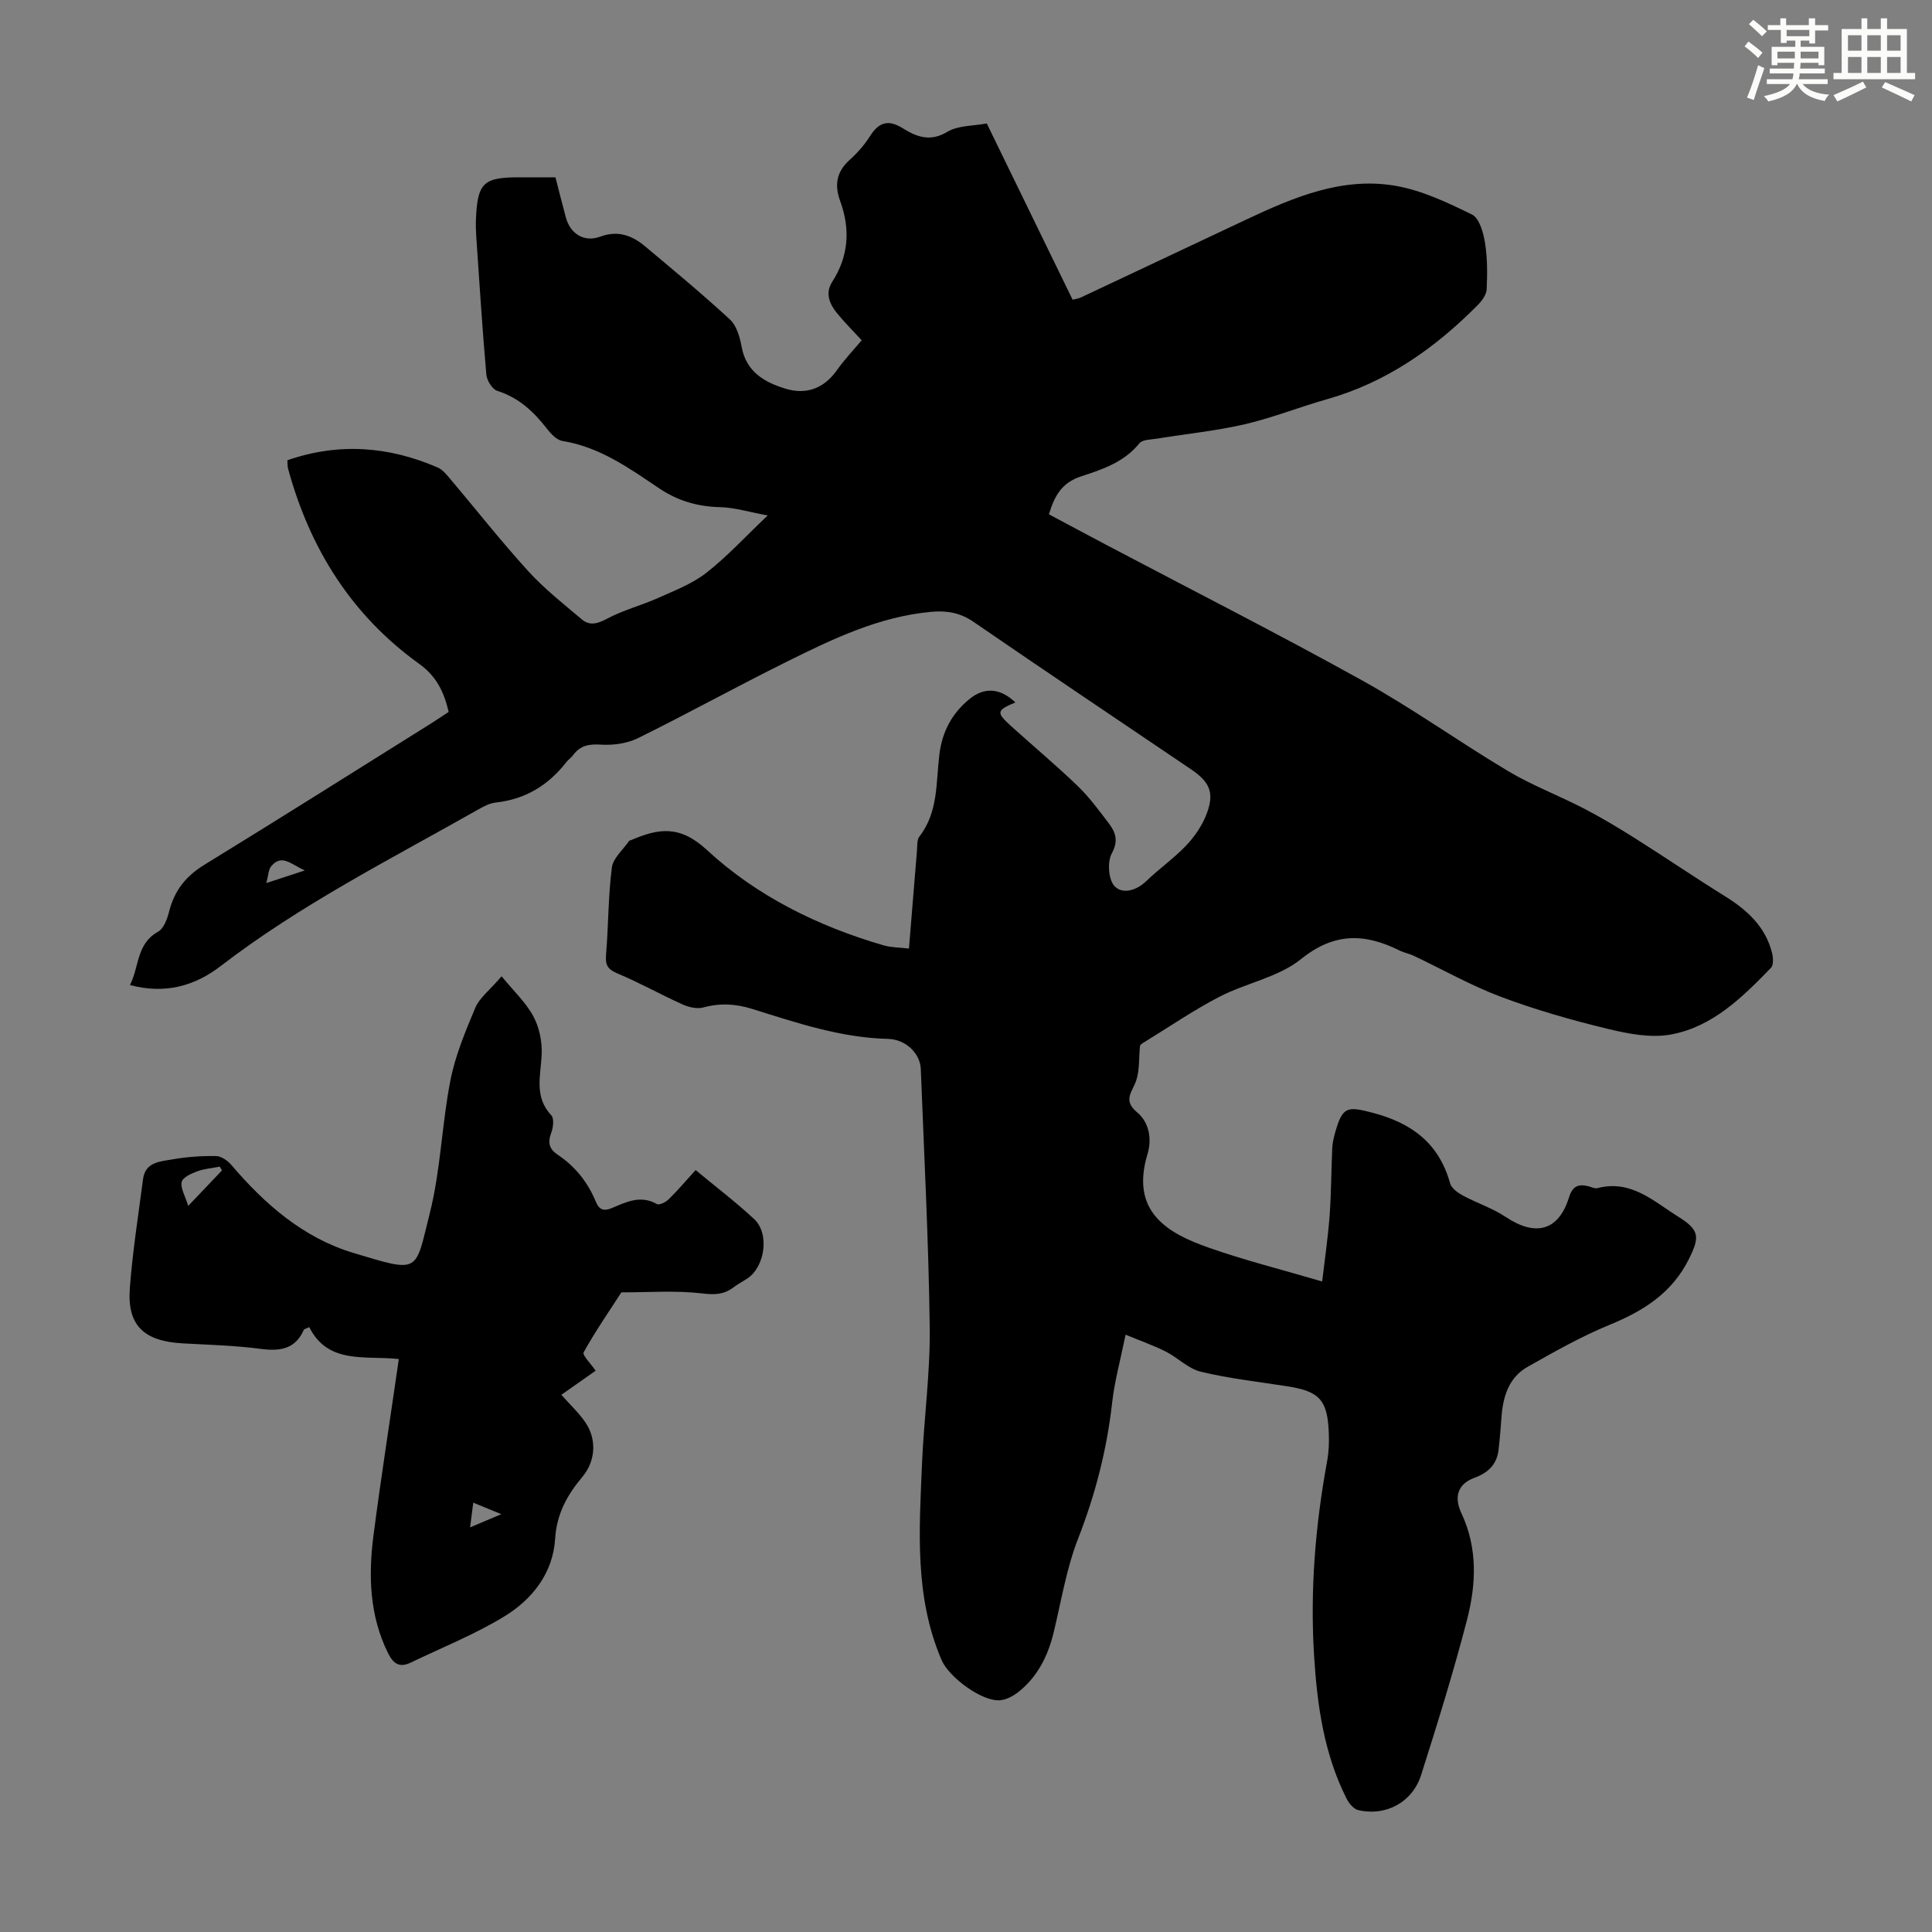 <svg enable-background="new 0 0 400 400" viewBox="0 0 400 400" xmlns="http://www.w3.org/2000/svg"><rect x="0" y="0" width="400" height="400" fill="#808080" stroke="none"/><path d="m273.74 265.32c.51-4.37 1.19-8.96 1.54-13.59.35-4.68.33-9.38.55-14.08.05-1.1.33-2.21.63-3.28 1.51-5.3 2.49-5.36 7.78-3.97 8.06 2.12 13.7 6.32 15.99 14.6.28 1.03 1.61 1.96 2.68 2.54 2.89 1.56 6.11 2.6 8.82 4.41 6.21 4.14 10.96 2.89 13.12-4.06.72-2.3 1.88-2.8 3.94-2.31.65.16 1.38.56 1.95.41 6.94-1.81 11.57 2.69 16.72 5.91 4.41 2.76 4.49 4.17 2.24 8.71-3.54 7.14-9.46 10.81-16.5 13.7-5.85 2.41-11.41 5.56-16.93 8.68-3.84 2.17-5.06 6.05-5.39 10.25-.18 2.33-.35 4.67-.63 6.99-.36 2.99-2.17 4.7-4.95 5.72-3.48 1.27-4.34 3.93-2.71 7.39 3.37 7.18 3.04 14.71 1.14 22.03-2.8 10.8-6.12 21.48-9.5 32.12-1.8 5.67-7.34 8.61-13.03 7.27-.94-.22-1.91-1.39-2.4-2.36-4.68-9.28-6.09-19.32-6.73-29.54-.85-13.59.25-27.04 2.71-40.41.34-1.85.41-3.79.34-5.68-.25-6.92-1.91-8.72-8.65-9.76-5.97-.93-12-1.6-17.85-3.01-2.6-.62-4.76-2.9-7.25-4.17-2.46-1.24-5.08-2.15-8.33-3.5-1.09 5.37-2.29 9.67-2.78 14.06-1.09 9.73-3.48 19.02-7.05 28.16-2.41 6.18-3.48 12.89-5.05 19.38-1.16 4.81-3.25 9.07-7.13 12.23-1.07.87-2.46 1.67-3.8 1.84-3.78.49-10.76-4.76-12.27-8.27-5.66-13.15-4.64-26.92-4.07-40.64.39-9.39 1.71-18.76 1.6-28.13-.22-17.88-1.16-35.76-1.85-53.64-.12-3.15-3.03-6.14-6.81-6.23-9.78-.24-18.89-3.33-28.05-6.19-3.46-1.08-6.66-1.27-10.14-.32-1.3.36-3.03-.04-4.32-.62-4.55-2.05-8.92-4.51-13.51-6.43-2.08-.87-2.51-1.83-2.33-3.94.5-5.98.43-12.03 1.2-17.97.25-1.98 2.35-3.72 3.61-5.56.05-.07.21-.05.31-.1 5.64-2.42 10.06-3.26 15.77 2.03 10.29 9.52 22.98 15.78 36.59 19.74 1.56.45 3.27.43 5.23.66.57-6.99 1.1-13.65 1.66-20.31.08-.99-.03-2.22.51-2.9 3.94-5.07 3.41-11.21 4.13-17 .59-4.74 2.62-8.5 6.23-11.45 3.13-2.56 6.4-2.26 9.5.7-3.93 1.66-4.02 2.07-.84 4.94 4.57 4.13 9.3 8.08 13.73 12.35 2.4 2.31 4.4 5.04 6.43 7.71 1.42 1.87 2.08 3.62.64 6.27-.95 1.74-.7 5.38.56 6.75 1.58 1.72 4.46 1.01 6.54-.99 2.66-2.56 5.72-4.71 8.26-7.36 1.73-1.81 3.26-4.03 4.18-6.34 1.79-4.51.86-6.79-3.15-9.5-15.01-10.16-30.07-20.24-45.01-30.51-2.8-1.93-5.6-2.37-8.83-2.07-10.72.99-20.21 5.55-29.62 10.21-10.42 5.16-20.6 10.79-31.03 15.94-2.23 1.1-5.09 1.49-7.6 1.34-2.49-.16-4.34.14-5.82 2.17-.39.54-.99.92-1.4 1.44-3.73 4.81-8.5 7.71-14.64 8.38-1.28.14-2.55.83-3.7 1.49-18.09 10.25-36.69 19.64-53.27 32.39-5.3 4.07-11.46 5.86-18.74 3.9 1.95-3.86 1.32-8.53 5.79-11.02 1.21-.67 1.94-2.7 2.33-4.25 1.08-4.26 3.42-7.25 7.21-9.58 15.73-9.65 31.34-19.51 46.98-29.29 1.22-.76 2.41-1.58 3.67-2.41-.97-4.13-2.5-7.36-6.13-9.97-13.99-10.05-22.63-23.88-27.12-40.4-.14-.52-.09-1.08-.14-1.73 10.65-3.69 20.97-2.89 31.1 1.49.96.41 1.75 1.36 2.46 2.19 5.42 6.41 10.61 13.02 16.26 19.23 3.35 3.69 7.33 6.82 11.16 10.05 1.6 1.35 3.22.9 5.18-.14 3.4-1.82 7.23-2.79 10.76-4.38 3.4-1.52 7-2.92 9.88-5.18 4.28-3.36 8-7.42 12.64-11.83-3.82-.7-6.85-1.65-9.89-1.72-4.65-.11-8.77-1.33-12.6-3.91-6.2-4.17-12.29-8.55-19.99-9.79-1.22-.2-2.44-1.52-3.29-2.62-2.73-3.51-5.81-6.37-10.22-7.76-1.04-.33-2.15-2.15-2.26-3.38-.83-9.47-1.43-18.96-2.08-28.45-.08-1.23-.12-2.46-.07-3.69.32-7.54 1.52-8.69 8.95-8.69h7.51c.75 2.92 1.43 5.61 2.15 8.29.91 3.42 3.8 5.23 7.13 3.99 3.68-1.36 6.61-.23 9.3 2.03 5.92 4.96 11.88 9.89 17.55 15.13 1.38 1.27 2.05 3.64 2.41 5.62.94 5.25 4.8 7.41 9.15 8.72 4.22 1.27 7.89-.04 10.57-3.83 1.6-2.26 3.53-4.28 5.14-6.21-1.81-1.97-3.55-3.7-5.09-5.59-1.56-1.91-2.52-4.15-1.02-6.49 3.43-5.32 3.78-10.95 1.67-16.71-1.27-3.49-.73-6.16 2.04-8.64 1.57-1.41 3.01-3.06 4.13-4.84 1.83-2.89 3.79-3.5 6.79-1.62 2.83 1.77 5.66 2.88 9.22.73 2.23-1.34 5.35-1.2 8.16-1.73 5.98 12.27 11.83 24.3 17.77 36.49.7-.18 1.24-.24 1.71-.46 11.43-5.37 22.84-10.77 34.26-16.14 9.79-4.6 19.83-8.88 30.88-6.98 5.48.94 10.78 3.47 15.84 5.95 1.51.74 2.34 3.69 2.68 5.76.52 3.18.51 6.47.36 9.7-.05 1.14-.99 2.42-1.87 3.3-8.87 8.95-18.92 16.01-31.24 19.49-5.7 1.61-11.24 3.84-16.99 5.17-5.94 1.37-12.06 1.98-18.1 2.97-1.28.21-3.06.17-3.7.97-3.16 3.92-7.69 5.42-12.08 6.85-4.01 1.31-5.52 4.08-6.65 7.85 4 2.13 7.91 4.24 11.84 6.31 17.7 9.34 35.56 18.4 53.05 28.11 10.35 5.74 20.02 12.69 30.2 18.76 4.96 2.96 10.44 5.03 15.59 7.69 3.65 1.89 7.18 4.01 10.66 6.2 6.23 3.93 12.33 8.09 18.59 11.98 4.62 2.87 8.43 6.32 9.79 11.79.24.97.32 2.5-.24 3.07-5.87 6.05-12.01 12.14-20.57 13.77-4.17.8-8.89-.1-13.15-1.13-7.48-1.81-14.93-3.93-22.13-6.63-6.23-2.34-12.09-5.67-18.13-8.53-.9-.43-1.93-.6-2.83-1.04-7.19-3.59-13.53-3.86-20.48 1.74-4.69 3.78-11.4 4.95-16.93 7.82-5.41 2.81-10.47 6.29-15.68 9.48-.28.17-.69.42-.72.67-.27 2.4-.05 4.94-.79 7.17-.79 2.34-2.84 4.07.17 6.57 2.54 2.11 3.11 5.55 2.16 8.7-3.59 11.89 4.12 16.34 12.72 19.35 7.33 2.58 14.92 4.48 23.45 6.99zm-210.64-85.1c-2.85-1.29-4.75-3.46-6.93-.9-.6.7-.59 1.92-1.04 3.51 3.04-1 5.08-1.67 7.97-2.61z" fill="#010000"/><path d="m82.57 281.38c-6.86-.78-14.64 1.2-18.54-6.61-.77.36-1.05.4-1.12.54-1.81 4.1-5.01 4.48-9.04 3.95-5.31-.7-10.7-.83-16.06-1.13-8.02-.45-11.51-3.7-10.93-11.43.57-7.56 1.75-15.08 2.74-22.6.47-3.56 3.61-3.62 6.12-4.07 2.95-.52 5.99-.73 8.99-.68 1.07.02 2.39.93 3.15 1.82 6.94 8.15 14.91 15.1 25.24 18.22 14 4.23 12.76 4.1 15.87-8.24 2.25-8.94 2.48-18.37 4.26-27.45 1.01-5.17 3.11-10.18 5.17-15.08.85-2.02 2.9-3.54 5.43-6.49 2.48 3.04 5 5.39 6.56 8.26 1.24 2.28 1.84 5.22 1.74 7.83-.17 4.42-1.65 8.81 1.99 12.69.62.66.4 2.55-.02 3.65-.75 2-.43 3.33 1.34 4.51 3.63 2.42 6.24 5.71 7.9 9.73.7 1.7 1.65 2.03 3.39 1.29 2.94-1.26 5.91-2.71 9.24-.81.49.28 1.84-.37 2.44-.96 1.9-1.87 3.63-3.92 5.59-6.07 4.15 3.45 8.33 6.61 12.14 10.17 3.24 3.03 2.2 9.96-1.52 12.34-.94.6-1.94 1.14-2.83 1.81-1.97 1.48-3.86 1.52-6.42 1.22-5.51-.65-11.15-.21-16.74-.22-2.66 4.11-5.44 8.14-7.81 12.41-.32.57 1.46 2.31 2.48 3.81-2.44 1.71-4.84 3.4-7.1 4.99 1.84 2.08 3.66 3.76 5.01 5.76 2.37 3.51 2.06 7.98-.64 11.21-3.15 3.76-5.34 7.66-5.66 12.87-.44 7.05-4.7 12.48-10.46 16.01-6.14 3.75-12.92 6.46-19.43 9.59-2.26 1.09-3.57.32-4.7-1.95-3.84-7.77-4.08-15.99-3.03-24.27 1.57-12.09 3.46-24.11 5.26-36.62zm-43.6-31.71c2.85-3 4.92-5.17 6.98-7.34-.15-.26-.29-.53-.44-.79-1.59.31-3.24.44-4.73.99-1.21.45-2.96 1.25-3.16 2.18-.29 1.26.68 2.8 1.35 4.96zm64.82 63.82c-2.22-.91-3.91-1.61-5.81-2.38-.23 1.8-.41 3.19-.65 5.12 2.32-.99 4.13-1.76 6.46-2.74z" fill="#010000"/><g fill="#fbfcfa"><path d="m361.2 9.6.8-1c.9.7 1.9 1.4 2.9 2.3l-.9 1.1c-1-1-2-1.8-2.8-2.4zm.5 10.6c.9-2.1 1.6-4.3 2.3-6.7.4.2.8.4 1.3.6-.7 2.1-1.5 4.3-2.2 6.6zm.4-15.2.9-.9c1 .8 2 1.6 2.8 2.4l-1 1c-.9-.9-1.8-1.7-2.7-2.5zm12.5-1.2h1.2v1.4h2.7v1.1h-2.7v2.7h-1.2v-.6h-1.8v1.3h4.9v3.8h-1.2v-.5h-3.7c0 .4-.1.9-.1 1.2h5.1v1h-5.2c0 .5-.1.9-.2 1.2h6v1h-5.2c1.1 1.3 2.9 2 5.5 2.2-.4.4-.7.8-.9 1.3-2.9-.5-4.8-1.6-5.7-3.5h-.1c-.8 1.7-2.7 2.9-5.9 3.6-.2-.4-.6-.8-.9-1.1 2.8-.6 4.6-1.4 5.4-2.5h-4.8v-1h5.3c.1-.3.2-.7.2-1.2h-4.9v-1h5c0-.4 0-.8.1-1.2h-3.5v.5h-1.2v-3.8h4.9v-1.3h-1.8v.5h-1.2v-2.7h-2.7v-1h2.6v-1.4h1.2v1.4h4.7v-1.4zm-6.6 8.3h3.6c0-.4 0-.9 0-1.4h-3.6zm1.9-4.6h4.7v-1.3h-4.7zm6.6 3.2h-3.7v1.4h3.7z"/><path d="m385.3 3.8h1.3v2.2h2.8v-2.2h1.3v2.2h4.1v9.1h1.7v1.3h-16.9v-1.3h1.7v-9.1h4.1v-2.2zm.4 13.1.7 1.2c-1.8.9-3.8 1.9-6 2.9-.2-.4-.5-.8-.8-1.3 2.3-1 4.3-1.9 6.1-2.8zm-3.1-6.4h2.8v-3.2h-2.8zm0 4.6h2.8v-3.3h-2.8zm4-4.6h2.8v-3.2h-2.8zm0 4.6h2.8v-3.3h-2.8zm3.7 1.9c2.1.9 4.1 1.8 6.1 2.7l-.7 1.3c-2.2-1.1-4.2-2-6.1-2.9zm3.2-9.7h-2.8v3.2h2.8zm-2.8 7.8h2.8v-3.3h-2.8z"/></g></svg>